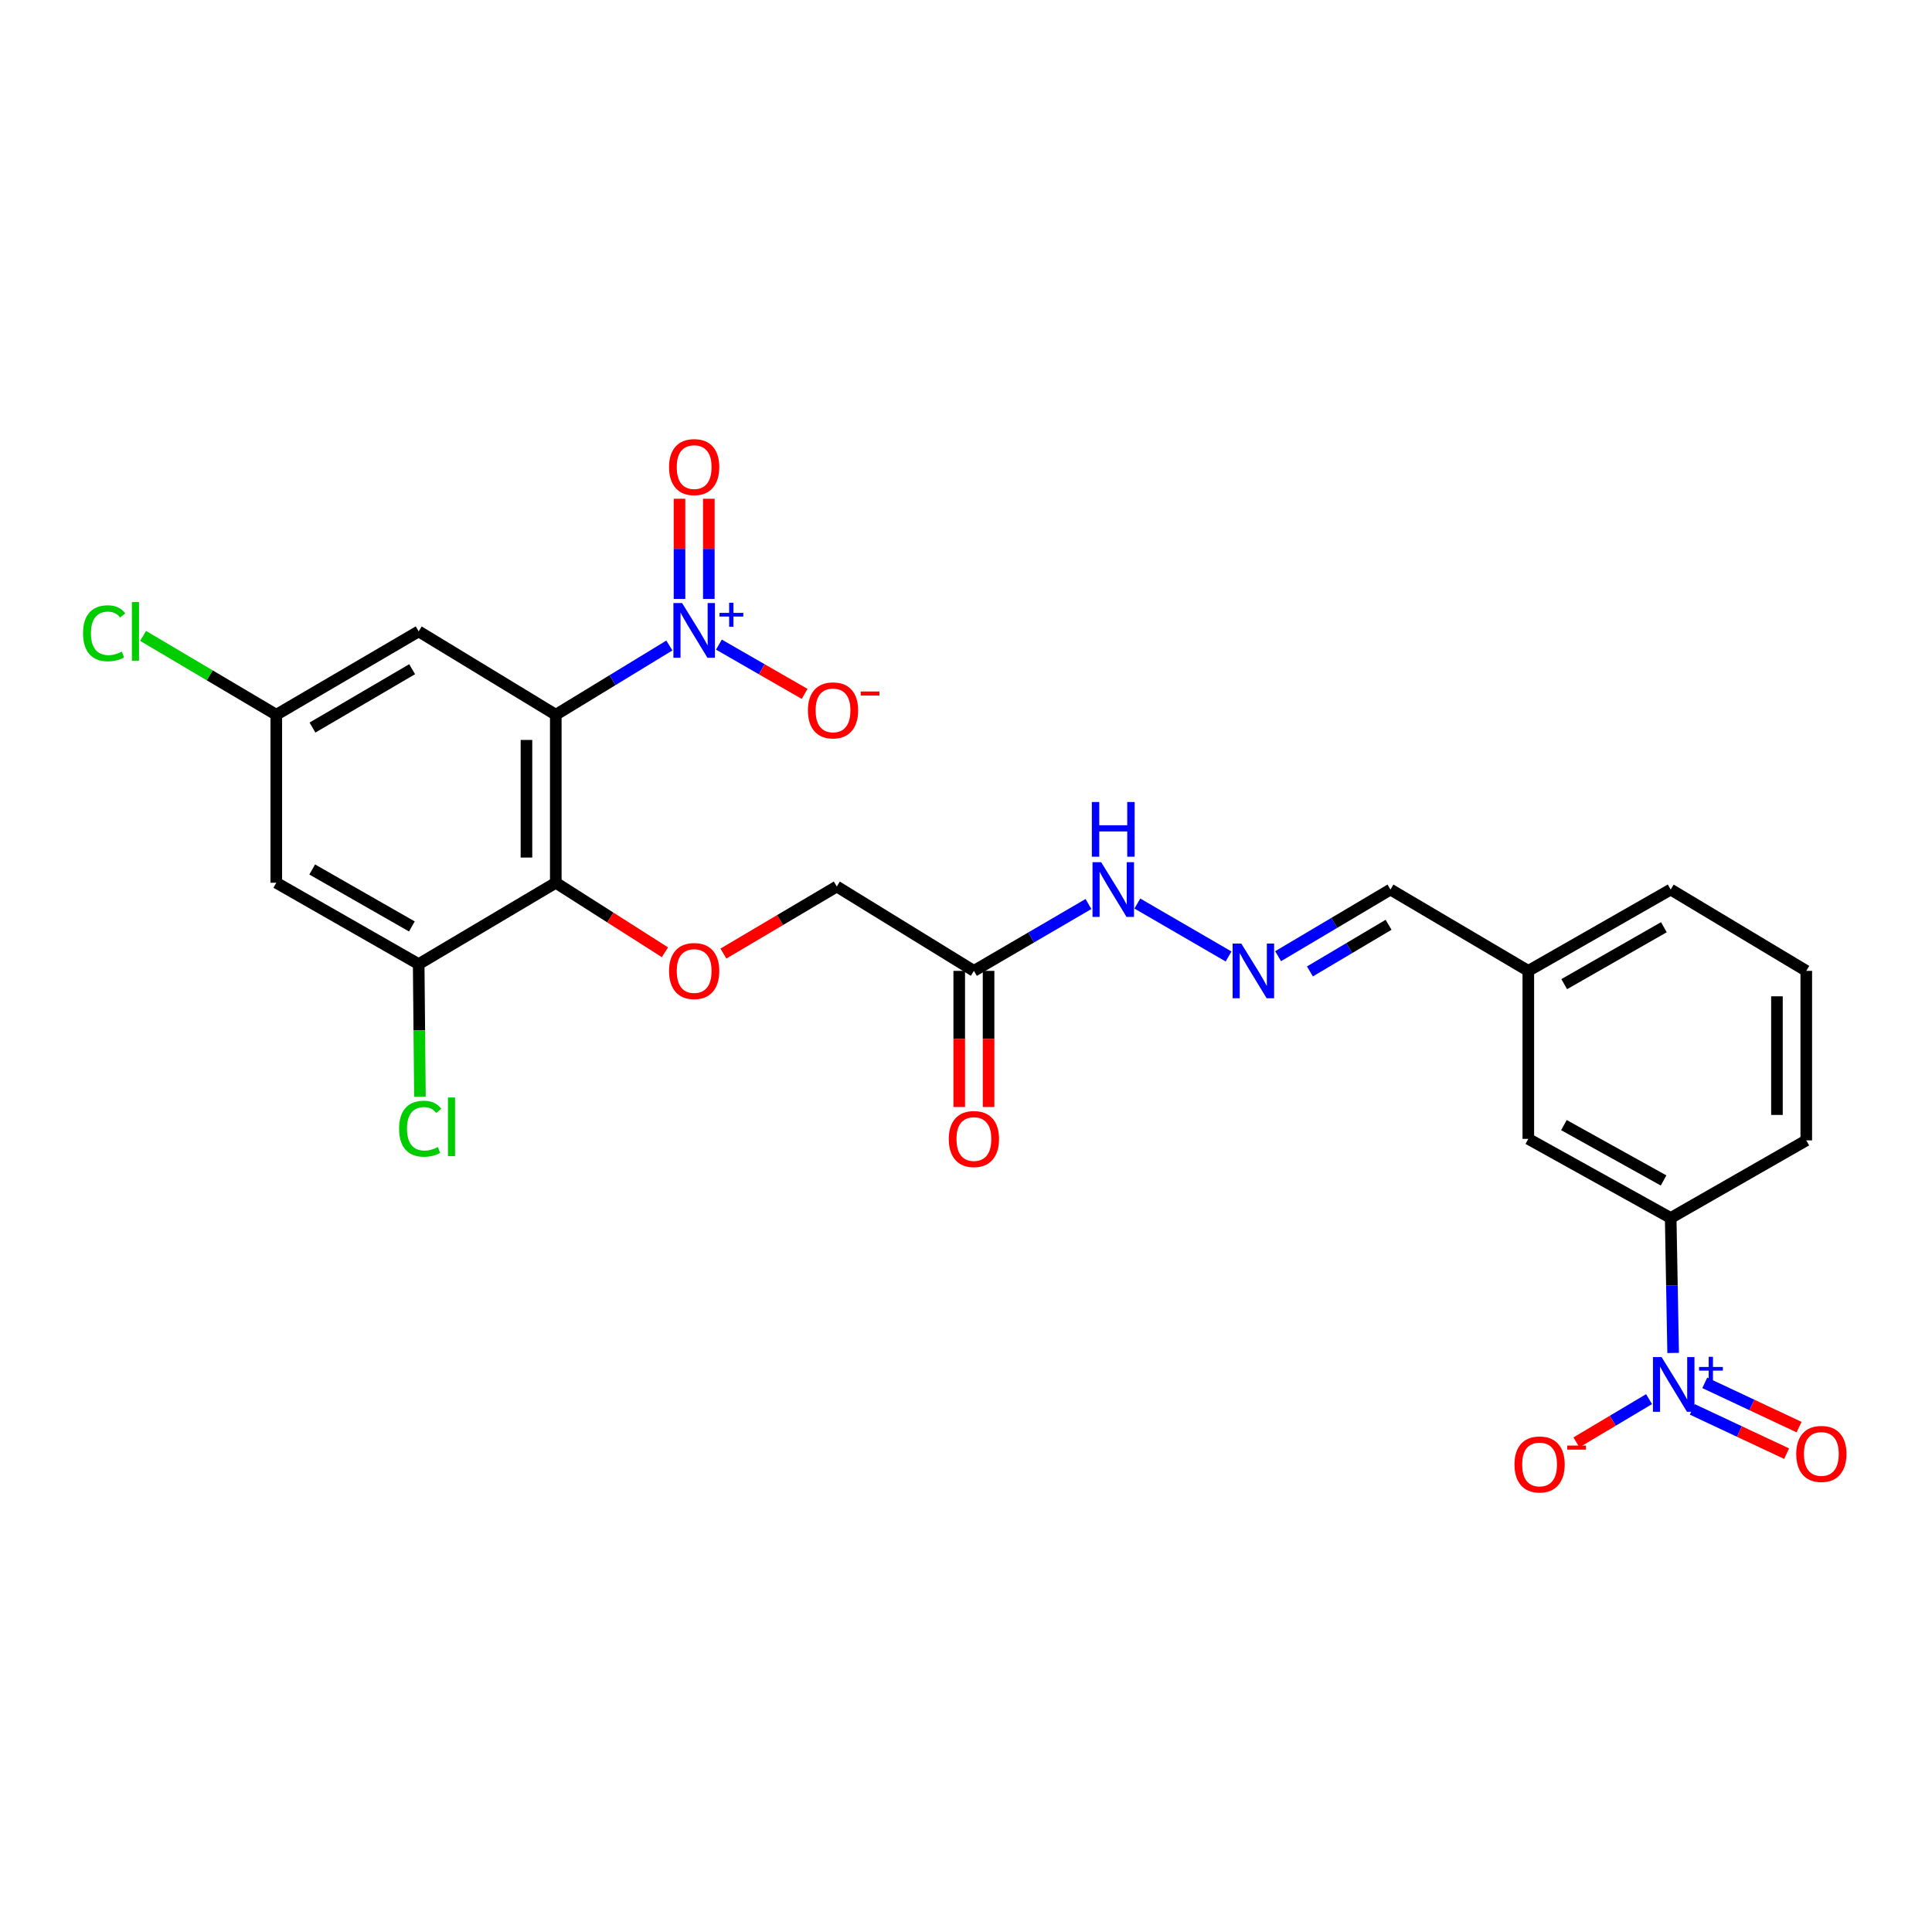 <?xml version='1.0' encoding='iso-8859-1'?>
<svg version='1.1' baseProfile='full'
              xmlns='http://www.w3.org/2000/svg'
                      xmlns:rdkit='http://www.rdkit.org/xml'
                      xmlns:xlink='http://www.w3.org/1999/xlink'
                  xml:space='preserve'
width='1000px' height='1000px' viewBox='0 0 1000 1000'>
<!-- END OF HEADER -->
<rect style='opacity:1.0;fill:#FFFFFF;stroke:none' width='1000' height='1000' x='0' y='0'> </rect>
<path class='bond-0' d='M 287.676,369.954 L 317.068,352.033' style='fill:none;fill-rule:evenodd;stroke:#000000;stroke-width:6px;stroke-linecap:butt;stroke-linejoin:miter;stroke-opacity:1' />
<path class='bond-0' d='M 317.068,352.033 L 346.46,334.113' style='fill:none;fill-rule:evenodd;stroke:#0000FF;stroke-width:6px;stroke-linecap:butt;stroke-linejoin:miter;stroke-opacity:1' />
<path class='bond-1' d='M 287.676,369.954 L 287.676,456.909' style='fill:none;fill-rule:evenodd;stroke:#000000;stroke-width:6px;stroke-linecap:butt;stroke-linejoin:miter;stroke-opacity:1' />
<path class='bond-1' d='M 272.494,382.997 L 272.494,443.865' style='fill:none;fill-rule:evenodd;stroke:#000000;stroke-width:6px;stroke-linecap:butt;stroke-linejoin:miter;stroke-opacity:1' />
<path class='bond-4' d='M 287.676,369.954 L 216.706,326.801' style='fill:none;fill-rule:evenodd;stroke:#000000;stroke-width:6px;stroke-linecap:butt;stroke-linejoin:miter;stroke-opacity:1' />
<path class='bond-9' d='M 372.11,333.653 L 394.288,346.404' style='fill:none;fill-rule:evenodd;stroke:#0000FF;stroke-width:6px;stroke-linecap:butt;stroke-linejoin:miter;stroke-opacity:1' />
<path class='bond-9' d='M 394.288,346.404 L 416.467,359.155' style='fill:none;fill-rule:evenodd;stroke:#FF0000;stroke-width:6px;stroke-linecap:butt;stroke-linejoin:miter;stroke-opacity:1' />
<path class='bond-12' d='M 366.888,310.011 L 366.888,284.082' style='fill:none;fill-rule:evenodd;stroke:#0000FF;stroke-width:6px;stroke-linecap:butt;stroke-linejoin:miter;stroke-opacity:1' />
<path class='bond-12' d='M 366.888,284.082 L 366.888,258.153' style='fill:none;fill-rule:evenodd;stroke:#FF0000;stroke-width:6px;stroke-linecap:butt;stroke-linejoin:miter;stroke-opacity:1' />
<path class='bond-12' d='M 351.706,310.011 L 351.706,284.082' style='fill:none;fill-rule:evenodd;stroke:#0000FF;stroke-width:6px;stroke-linecap:butt;stroke-linejoin:miter;stroke-opacity:1' />
<path class='bond-12' d='M 351.706,284.082 L 351.706,258.153' style='fill:none;fill-rule:evenodd;stroke:#FF0000;stroke-width:6px;stroke-linecap:butt;stroke-linejoin:miter;stroke-opacity:1' />
<path class='bond-3' d='M 287.676,456.909 L 216.706,499.024' style='fill:none;fill-rule:evenodd;stroke:#000000;stroke-width:6px;stroke-linecap:butt;stroke-linejoin:miter;stroke-opacity:1' />
<path class='bond-5' d='M 287.676,456.909 L 315.925,474.901' style='fill:none;fill-rule:evenodd;stroke:#000000;stroke-width:6px;stroke-linecap:butt;stroke-linejoin:miter;stroke-opacity:1' />
<path class='bond-5' d='M 315.925,474.901 L 344.174,492.893' style='fill:none;fill-rule:evenodd;stroke:#FF0000;stroke-width:6px;stroke-linecap:butt;stroke-linejoin:miter;stroke-opacity:1' />
<path class='bond-2' d='M 866.013,700.278 L 865.38,665.35' style='fill:none;fill-rule:evenodd;stroke:#0000FF;stroke-width:6px;stroke-linecap:butt;stroke-linejoin:miter;stroke-opacity:1' />
<path class='bond-2' d='M 865.38,665.35 L 864.748,630.422' style='fill:none;fill-rule:evenodd;stroke:#000000;stroke-width:6px;stroke-linecap:butt;stroke-linejoin:miter;stroke-opacity:1' />
<path class='bond-11' d='M 853.548,724.188 L 834.749,735.379' style='fill:none;fill-rule:evenodd;stroke:#0000FF;stroke-width:6px;stroke-linecap:butt;stroke-linejoin:miter;stroke-opacity:1' />
<path class='bond-11' d='M 834.749,735.379 L 815.95,746.569' style='fill:none;fill-rule:evenodd;stroke:#FF0000;stroke-width:6px;stroke-linecap:butt;stroke-linejoin:miter;stroke-opacity:1' />
<path class='bond-13' d='M 875.933,729.497 L 900.34,740.954' style='fill:none;fill-rule:evenodd;stroke:#0000FF;stroke-width:6px;stroke-linecap:butt;stroke-linejoin:miter;stroke-opacity:1' />
<path class='bond-13' d='M 900.34,740.954 L 924.747,752.412' style='fill:none;fill-rule:evenodd;stroke:#FF0000;stroke-width:6px;stroke-linecap:butt;stroke-linejoin:miter;stroke-opacity:1' />
<path class='bond-13' d='M 882.385,715.753 L 906.791,727.211' style='fill:none;fill-rule:evenodd;stroke:#0000FF;stroke-width:6px;stroke-linecap:butt;stroke-linejoin:miter;stroke-opacity:1' />
<path class='bond-13' d='M 906.791,727.211 L 931.198,738.668' style='fill:none;fill-rule:evenodd;stroke:#FF0000;stroke-width:6px;stroke-linecap:butt;stroke-linejoin:miter;stroke-opacity:1' />
<path class='bond-20' d='M 216.706,499.024 L 217.029,533.352' style='fill:none;fill-rule:evenodd;stroke:#000000;stroke-width:6px;stroke-linecap:butt;stroke-linejoin:miter;stroke-opacity:1' />
<path class='bond-20' d='M 217.029,533.352 L 217.352,567.68' style='fill:none;fill-rule:evenodd;stroke:#00CC00;stroke-width:6px;stroke-linecap:butt;stroke-linejoin:miter;stroke-opacity:1' />
<path class='bond-26' d='M 216.706,499.024 L 143.01,456.909' style='fill:none;fill-rule:evenodd;stroke:#000000;stroke-width:6px;stroke-linecap:butt;stroke-linejoin:miter;stroke-opacity:1' />
<path class='bond-26' d='M 213.184,479.525 L 161.598,450.044' style='fill:none;fill-rule:evenodd;stroke:#000000;stroke-width:6px;stroke-linecap:butt;stroke-linejoin:miter;stroke-opacity:1' />
<path class='bond-14' d='M 216.706,326.801 L 143.01,369.954' style='fill:none;fill-rule:evenodd;stroke:#000000;stroke-width:6px;stroke-linecap:butt;stroke-linejoin:miter;stroke-opacity:1' />
<path class='bond-14' d='M 213.323,346.376 L 161.736,376.583' style='fill:none;fill-rule:evenodd;stroke:#000000;stroke-width:6px;stroke-linecap:butt;stroke-linejoin:miter;stroke-opacity:1' />
<path class='bond-18' d='M 374.441,493.566 L 403.78,476.212' style='fill:none;fill-rule:evenodd;stroke:#FF0000;stroke-width:6px;stroke-linecap:butt;stroke-linejoin:miter;stroke-opacity:1' />
<path class='bond-18' d='M 403.78,476.212 L 433.119,458.857' style='fill:none;fill-rule:evenodd;stroke:#000000;stroke-width:6px;stroke-linecap:butt;stroke-linejoin:miter;stroke-opacity:1' />
<path class='bond-6' d='M 864.748,630.422 L 791.052,589.479' style='fill:none;fill-rule:evenodd;stroke:#000000;stroke-width:6px;stroke-linecap:butt;stroke-linejoin:miter;stroke-opacity:1' />
<path class='bond-6' d='M 861.067,611.009 L 809.48,582.349' style='fill:none;fill-rule:evenodd;stroke:#000000;stroke-width:6px;stroke-linecap:butt;stroke-linejoin:miter;stroke-opacity:1' />
<path class='bond-27' d='M 864.748,630.422 L 934.926,590.255' style='fill:none;fill-rule:evenodd;stroke:#000000;stroke-width:6px;stroke-linecap:butt;stroke-linejoin:miter;stroke-opacity:1' />
<path class='bond-7' d='M 504.09,502.524 L 433.119,458.857' style='fill:none;fill-rule:evenodd;stroke:#000000;stroke-width:6px;stroke-linecap:butt;stroke-linejoin:miter;stroke-opacity:1' />
<path class='bond-15' d='M 504.09,502.524 L 533.739,485.219' style='fill:none;fill-rule:evenodd;stroke:#000000;stroke-width:6px;stroke-linecap:butt;stroke-linejoin:miter;stroke-opacity:1' />
<path class='bond-15' d='M 533.739,485.219 L 563.388,467.913' style='fill:none;fill-rule:evenodd;stroke:#0000FF;stroke-width:6px;stroke-linecap:butt;stroke-linejoin:miter;stroke-opacity:1' />
<path class='bond-17' d='M 496.498,502.524 L 496.498,537.755' style='fill:none;fill-rule:evenodd;stroke:#000000;stroke-width:6px;stroke-linecap:butt;stroke-linejoin:miter;stroke-opacity:1' />
<path class='bond-17' d='M 496.498,537.755 L 496.498,572.986' style='fill:none;fill-rule:evenodd;stroke:#FF0000;stroke-width:6px;stroke-linecap:butt;stroke-linejoin:miter;stroke-opacity:1' />
<path class='bond-17' d='M 511.681,502.524 L 511.681,537.755' style='fill:none;fill-rule:evenodd;stroke:#000000;stroke-width:6px;stroke-linecap:butt;stroke-linejoin:miter;stroke-opacity:1' />
<path class='bond-17' d='M 511.681,537.755 L 511.681,572.986' style='fill:none;fill-rule:evenodd;stroke:#FF0000;stroke-width:6px;stroke-linecap:butt;stroke-linejoin:miter;stroke-opacity:1' />
<path class='bond-8' d='M 143.01,456.909 L 143.01,369.954' style='fill:none;fill-rule:evenodd;stroke:#000000;stroke-width:6px;stroke-linecap:butt;stroke-linejoin:miter;stroke-opacity:1' />
<path class='bond-10' d='M 635.903,495.073 L 588.682,467.662' style='fill:none;fill-rule:evenodd;stroke:#0000FF;stroke-width:6px;stroke-linecap:butt;stroke-linejoin:miter;stroke-opacity:1' />
<path class='bond-19' d='M 661.542,494.929 L 690.622,477.678' style='fill:none;fill-rule:evenodd;stroke:#0000FF;stroke-width:6px;stroke-linecap:butt;stroke-linejoin:miter;stroke-opacity:1' />
<path class='bond-19' d='M 690.622,477.678 L 719.702,460.426' style='fill:none;fill-rule:evenodd;stroke:#000000;stroke-width:6px;stroke-linecap:butt;stroke-linejoin:miter;stroke-opacity:1' />
<path class='bond-19' d='M 678.013,502.812 L 698.368,490.735' style='fill:none;fill-rule:evenodd;stroke:#0000FF;stroke-width:6px;stroke-linecap:butt;stroke-linejoin:miter;stroke-opacity:1' />
<path class='bond-19' d='M 698.368,490.735 L 718.724,478.659' style='fill:none;fill-rule:evenodd;stroke:#000000;stroke-width:6px;stroke-linecap:butt;stroke-linejoin:miter;stroke-opacity:1' />
<path class='bond-22' d='M 143.01,369.954 L 108.538,349.549' style='fill:none;fill-rule:evenodd;stroke:#000000;stroke-width:6px;stroke-linecap:butt;stroke-linejoin:miter;stroke-opacity:1' />
<path class='bond-22' d='M 108.538,349.549 L 74.066,329.144' style='fill:none;fill-rule:evenodd;stroke:#00CC00;stroke-width:6px;stroke-linecap:butt;stroke-linejoin:miter;stroke-opacity:1' />
<path class='bond-16' d='M 791.052,589.479 L 791.052,502.524' style='fill:none;fill-rule:evenodd;stroke:#000000;stroke-width:6px;stroke-linecap:butt;stroke-linejoin:miter;stroke-opacity:1' />
<path class='bond-21' d='M 719.702,460.426 L 791.052,502.524' style='fill:none;fill-rule:evenodd;stroke:#000000;stroke-width:6px;stroke-linecap:butt;stroke-linejoin:miter;stroke-opacity:1' />
<path class='bond-25' d='M 791.052,502.524 L 864.748,460.426' style='fill:none;fill-rule:evenodd;stroke:#000000;stroke-width:6px;stroke-linecap:butt;stroke-linejoin:miter;stroke-opacity:1' />
<path class='bond-25' d='M 809.638,509.393 L 861.224,479.924' style='fill:none;fill-rule:evenodd;stroke:#000000;stroke-width:6px;stroke-linecap:butt;stroke-linejoin:miter;stroke-opacity:1' />
<path class='bond-23' d='M 934.926,590.255 L 934.926,502.524' style='fill:none;fill-rule:evenodd;stroke:#000000;stroke-width:6px;stroke-linecap:butt;stroke-linejoin:miter;stroke-opacity:1' />
<path class='bond-23' d='M 919.743,577.096 L 919.743,515.684' style='fill:none;fill-rule:evenodd;stroke:#000000;stroke-width:6px;stroke-linecap:butt;stroke-linejoin:miter;stroke-opacity:1' />
<path class='bond-24' d='M 934.926,502.524 L 864.748,460.426' style='fill:none;fill-rule:evenodd;stroke:#000000;stroke-width:6px;stroke-linecap:butt;stroke-linejoin:miter;stroke-opacity:1' />
<path  class='atom-1' d='M 353.037 312.126
L 362.317 327.126
Q 363.237 328.606, 364.717 331.286
Q 366.197 333.966, 366.277 334.126
L 366.277 312.126
L 370.037 312.126
L 370.037 340.446
L 366.157 340.446
L 356.197 324.046
Q 355.037 322.126, 353.797 319.926
Q 352.597 317.726, 352.237 317.046
L 352.237 340.446
L 348.557 340.446
L 348.557 312.126
L 353.037 312.126
' fill='#0000FF'/>
<path  class='atom-1' d='M 372.413 317.231
L 377.402 317.231
L 377.402 311.978
L 379.62 311.978
L 379.62 317.231
L 384.742 317.231
L 384.742 319.132
L 379.62 319.132
L 379.62 324.412
L 377.402 324.412
L 377.402 319.132
L 372.413 319.132
L 372.413 317.231
' fill='#0000FF'/>
<path  class='atom-3' d='M 860.048 702.433
L 869.328 717.433
Q 870.248 718.913, 871.728 721.593
Q 873.208 724.273, 873.288 724.433
L 873.288 702.433
L 877.048 702.433
L 877.048 730.753
L 873.168 730.753
L 863.208 714.353
Q 862.048 712.433, 860.808 710.233
Q 859.608 708.033, 859.248 707.353
L 859.248 730.753
L 855.568 730.753
L 855.568 702.433
L 860.048 702.433
' fill='#0000FF'/>
<path  class='atom-3' d='M 879.424 707.538
L 884.414 707.538
L 884.414 702.284
L 886.631 702.284
L 886.631 707.538
L 891.753 707.538
L 891.753 709.438
L 886.631 709.438
L 886.631 714.718
L 884.414 714.718
L 884.414 709.438
L 879.424 709.438
L 879.424 707.538
' fill='#0000FF'/>
<path  class='atom-6' d='M 346.297 502.604
Q 346.297 495.804, 349.657 492.004
Q 353.017 488.204, 359.297 488.204
Q 365.577 488.204, 368.937 492.004
Q 372.297 495.804, 372.297 502.604
Q 372.297 509.484, 368.897 513.404
Q 365.497 517.284, 359.297 517.284
Q 353.057 517.284, 349.657 513.404
Q 346.297 509.524, 346.297 502.604
M 359.297 514.084
Q 363.617 514.084, 365.937 511.204
Q 368.297 508.284, 368.297 502.604
Q 368.297 497.044, 365.937 494.244
Q 363.617 491.404, 359.297 491.404
Q 354.977 491.404, 352.617 494.204
Q 350.297 497.004, 350.297 502.604
Q 350.297 508.324, 352.617 511.204
Q 354.977 514.084, 359.297 514.084
' fill='#FF0000'/>
<path  class='atom-10' d='M 418.17 367.689
Q 418.17 360.889, 421.53 357.089
Q 424.89 353.289, 431.17 353.289
Q 437.45 353.289, 440.81 357.089
Q 444.17 360.889, 444.17 367.689
Q 444.17 374.569, 440.77 378.489
Q 437.37 382.369, 431.17 382.369
Q 424.93 382.369, 421.53 378.489
Q 418.17 374.609, 418.17 367.689
M 431.17 379.169
Q 435.49 379.169, 437.81 376.289
Q 440.17 373.369, 440.17 367.689
Q 440.17 362.129, 437.81 359.329
Q 435.49 356.489, 431.17 356.489
Q 426.85 356.489, 424.49 359.289
Q 422.17 362.089, 422.17 367.689
Q 422.17 373.409, 424.49 376.289
Q 426.85 379.169, 431.17 379.169
' fill='#FF0000'/>
<path  class='atom-10' d='M 445.49 357.911
L 455.179 357.911
L 455.179 360.023
L 445.49 360.023
L 445.49 357.911
' fill='#FF0000'/>
<path  class='atom-11' d='M 642.479 488.364
L 651.759 503.364
Q 652.679 504.844, 654.159 507.524
Q 655.639 510.204, 655.719 510.364
L 655.719 488.364
L 659.479 488.364
L 659.479 516.684
L 655.599 516.684
L 645.639 500.284
Q 644.479 498.364, 643.239 496.164
Q 642.039 493.964, 641.679 493.284
L 641.679 516.684
L 637.999 516.684
L 637.999 488.364
L 642.479 488.364
' fill='#0000FF'/>
<path  class='atom-12' d='M 783.889 757.995
Q 783.889 751.195, 787.249 747.395
Q 790.609 743.595, 796.889 743.595
Q 803.169 743.595, 806.529 747.395
Q 809.889 751.195, 809.889 757.995
Q 809.889 764.875, 806.489 768.795
Q 803.089 772.675, 796.889 772.675
Q 790.649 772.675, 787.249 768.795
Q 783.889 764.915, 783.889 757.995
M 796.889 769.475
Q 801.209 769.475, 803.529 766.595
Q 805.889 763.675, 805.889 757.995
Q 805.889 752.435, 803.529 749.635
Q 801.209 746.795, 796.889 746.795
Q 792.569 746.795, 790.209 749.595
Q 787.889 752.395, 787.889 757.995
Q 787.889 763.715, 790.209 766.595
Q 792.569 769.475, 796.889 769.475
' fill='#FF0000'/>
<path  class='atom-12' d='M 811.209 748.218
L 820.898 748.218
L 820.898 750.33
L 811.209 750.33
L 811.209 748.218
' fill='#FF0000'/>
<path  class='atom-13' d='M 346.297 241.765
Q 346.297 234.965, 349.657 231.165
Q 353.017 227.365, 359.297 227.365
Q 365.577 227.365, 368.937 231.165
Q 372.297 234.965, 372.297 241.765
Q 372.297 248.645, 368.897 252.565
Q 365.497 256.445, 359.297 256.445
Q 353.057 256.445, 349.657 252.565
Q 346.297 248.685, 346.297 241.765
M 359.297 253.245
Q 363.617 253.245, 365.937 250.365
Q 368.297 247.445, 368.297 241.765
Q 368.297 236.205, 365.937 233.405
Q 363.617 230.565, 359.297 230.565
Q 354.977 230.565, 352.617 233.365
Q 350.297 236.165, 350.297 241.765
Q 350.297 247.485, 352.617 250.365
Q 354.977 253.245, 359.297 253.245
' fill='#FF0000'/>
<path  class='atom-14' d='M 929.728 752.546
Q 929.728 745.746, 933.088 741.946
Q 936.448 738.146, 942.728 738.146
Q 949.008 738.146, 952.368 741.946
Q 955.728 745.746, 955.728 752.546
Q 955.728 759.426, 952.328 763.346
Q 948.928 767.226, 942.728 767.226
Q 936.488 767.226, 933.088 763.346
Q 929.728 759.466, 929.728 752.546
M 942.728 764.026
Q 947.048 764.026, 949.368 761.146
Q 951.728 758.226, 951.728 752.546
Q 951.728 746.986, 949.368 744.186
Q 947.048 741.346, 942.728 741.346
Q 938.408 741.346, 936.048 744.146
Q 933.728 746.946, 933.728 752.546
Q 933.728 758.266, 936.048 761.146
Q 938.408 764.026, 942.728 764.026
' fill='#FF0000'/>
<path  class='atom-16' d='M 569.956 446.266
L 579.236 461.266
Q 580.156 462.746, 581.636 465.426
Q 583.116 468.106, 583.196 468.266
L 583.196 446.266
L 586.956 446.266
L 586.956 474.586
L 583.076 474.586
L 573.116 458.186
Q 571.956 456.266, 570.716 454.066
Q 569.516 451.866, 569.156 451.186
L 569.156 474.586
L 565.476 474.586
L 565.476 446.266
L 569.956 446.266
' fill='#0000FF'/>
<path  class='atom-16' d='M 565.136 415.114
L 568.976 415.114
L 568.976 427.154
L 583.456 427.154
L 583.456 415.114
L 587.296 415.114
L 587.296 443.434
L 583.456 443.434
L 583.456 430.354
L 568.976 430.354
L 568.976 443.434
L 565.136 443.434
L 565.136 415.114
' fill='#0000FF'/>
<path  class='atom-18' d='M 491.09 589.559
Q 491.09 582.759, 494.45 578.959
Q 497.81 575.159, 504.09 575.159
Q 510.37 575.159, 513.73 578.959
Q 517.09 582.759, 517.09 589.559
Q 517.09 596.439, 513.69 600.359
Q 510.29 604.239, 504.09 604.239
Q 497.85 604.239, 494.45 600.359
Q 491.09 596.479, 491.09 589.559
M 504.09 601.039
Q 508.41 601.039, 510.73 598.159
Q 513.09 595.239, 513.09 589.559
Q 513.09 583.999, 510.73 581.199
Q 508.41 578.359, 504.09 578.359
Q 499.77 578.359, 497.41 581.159
Q 495.09 583.959, 495.09 589.559
Q 495.09 595.279, 497.41 598.159
Q 499.77 601.039, 504.09 601.039
' fill='#FF0000'/>
<path  class='atom-21' d='M 206.578 584.226
Q 206.578 577.186, 209.858 573.506
Q 213.178 569.786, 219.458 569.786
Q 225.298 569.786, 228.418 573.906
L 225.778 576.066
Q 223.498 573.066, 219.458 573.066
Q 215.178 573.066, 212.898 575.946
Q 210.658 578.786, 210.658 584.226
Q 210.658 589.826, 212.978 592.706
Q 215.338 595.586, 219.898 595.586
Q 223.018 595.586, 226.658 593.706
L 227.778 596.706
Q 226.298 597.666, 224.058 598.226
Q 221.818 598.786, 219.338 598.786
Q 213.178 598.786, 209.858 595.026
Q 206.578 591.266, 206.578 584.226
' fill='#00CC00'/>
<path  class='atom-21' d='M 231.858 568.066
L 235.538 568.066
L 235.538 598.426
L 231.858 598.426
L 231.858 568.066
' fill='#00CC00'/>
<path  class='atom-23' d='M 42.988 327.781
Q 42.988 320.741, 46.268 317.061
Q 49.588 313.341, 55.868 313.341
Q 61.708 313.341, 64.828 317.461
L 62.188 319.621
Q 59.908 316.621, 55.868 316.621
Q 51.588 316.621, 49.308 319.501
Q 47.068 322.341, 47.068 327.781
Q 47.068 333.381, 49.388 336.261
Q 51.748 339.141, 56.308 339.141
Q 59.428 339.141, 63.068 337.261
L 64.188 340.261
Q 62.708 341.221, 60.468 341.781
Q 58.228 342.341, 55.748 342.341
Q 49.588 342.341, 46.268 338.581
Q 42.988 334.821, 42.988 327.781
' fill='#00CC00'/>
<path  class='atom-23' d='M 68.268 311.621
L 71.948 311.621
L 71.948 341.981
L 68.268 341.981
L 68.268 311.621
' fill='#00CC00'/>
</svg>
